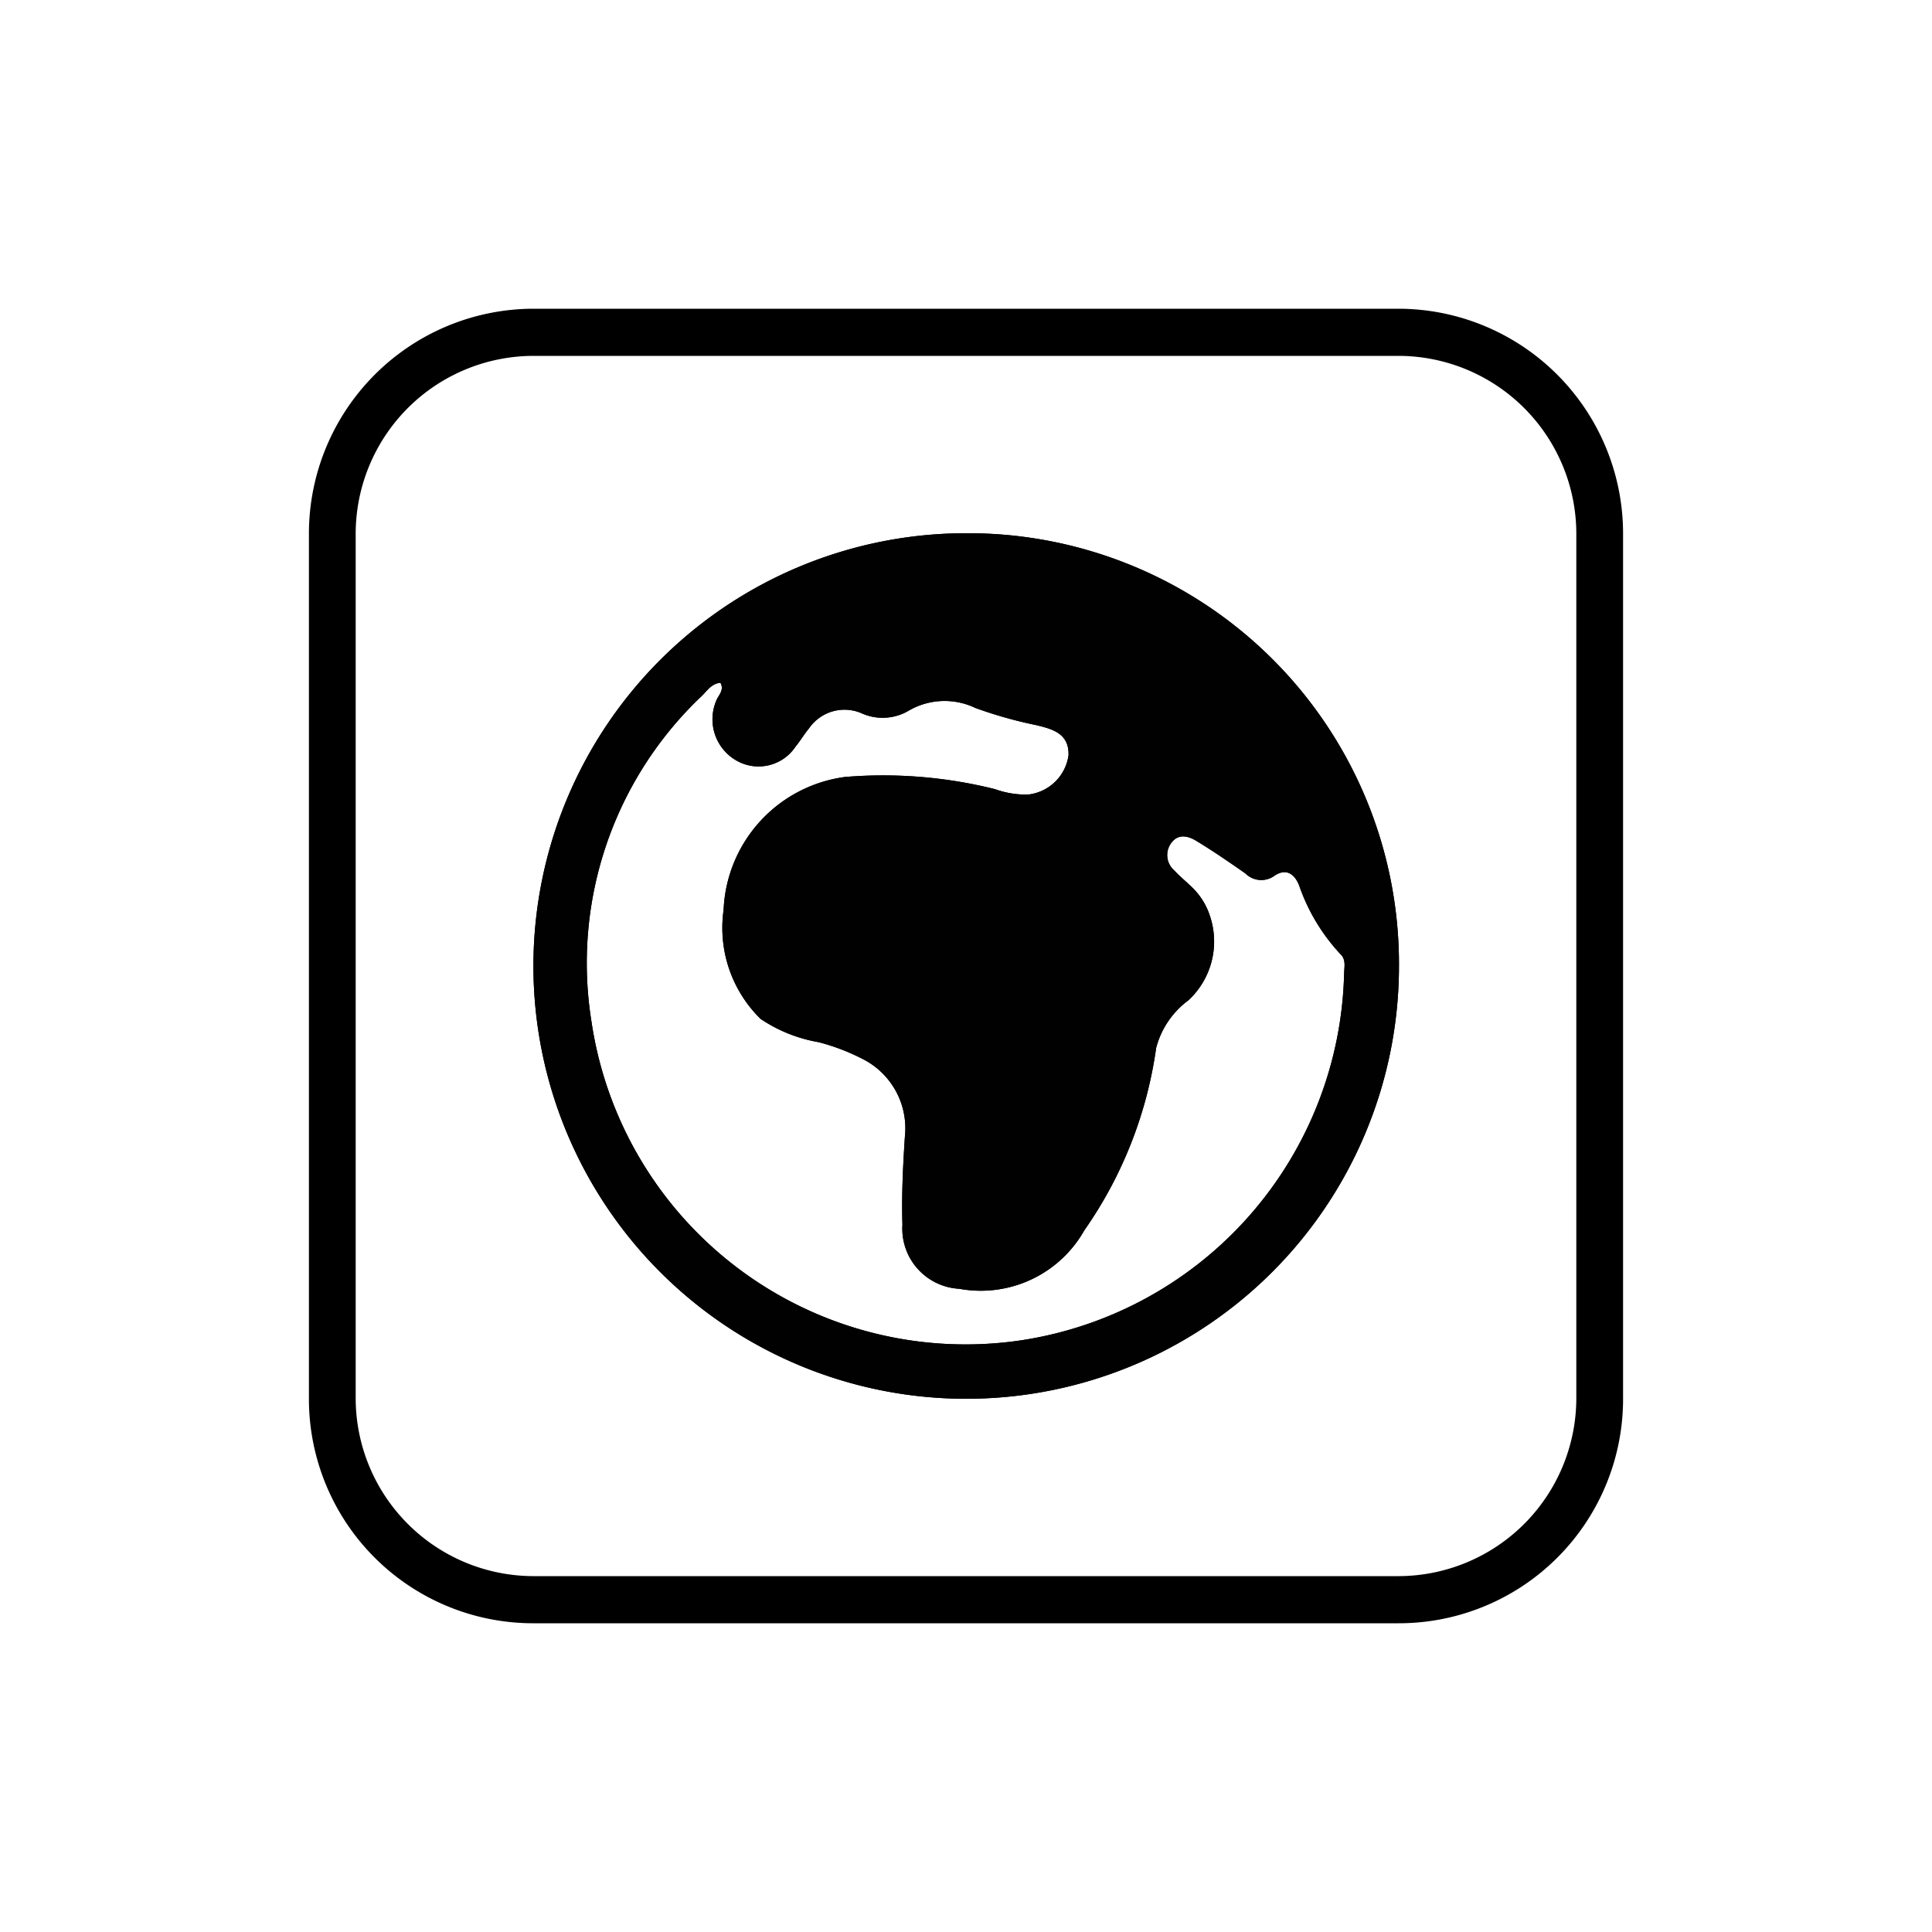 <svg id="Layer_1" data-name="Layer 1" xmlns="http://www.w3.org/2000/svg" viewBox="0 0 50 50"><defs><style>.cls-1{fill:#010101;}</style></defs><title>public</title><g id="Camada_1" data-name="Camada 1"><path d="M13.795,7.99h22.41a5.821,5.821,0,0,1,5.8,5.81V36.21a5.804,5.804,0,0,1-5.8,5.8H13.795a5.804,5.804,0,0,1-5.8-5.8V13.8a5.821,5.821,0,0,1,5.8-5.81m22.41,1.22H13.795a4.609,4.609,0,0,0-4.59,4.58V36.2a4.609,4.609,0,0,0,4.59,4.59h22.41a4.609,4.609,0,0,0,4.59-4.59V13.79a4.609,4.609,0,0,0-4.59-4.58"/></g><g id="IIH5MM.tif"><path class="cls-1" d="M25.02,13.8A11.2,11.2,0,1,0,36.205,25.048,11.151,11.151,0,0,0,25.02,13.8Zm1.455,20.88a9.787,9.787,0,0,1-11.169-8.249,9.515,9.515,0,0,1,2.872-8.435c.131-.134.248-.307.466-.326.112.199-.063.328-.115.483a1.229,1.229,0,0,0,.515,1.521,1.149,1.149,0,0,0,1.546-.354c.124-.15.223-.321.347-.469a1.113,1.113,0,0,1,1.347-.398,1.329,1.329,0,0,0,1.23-.059,1.845,1.845,0,0,1,1.727-.073,11.097,11.097,0,0,0,1.567.443c.438.105.86.218.846.78a1.189,1.189,0,0,1-1.047,1.019,2.375,2.375,0,0,1-.86-.141,11.956,11.956,0,0,0-3.878-.314,3.623,3.623,0,0,0-3.142,3.439,3.298,3.298,0,0,0,.956,2.821,3.843,3.843,0,0,0,1.497.602,5.486,5.486,0,0,1,1.139.433,2.01,2.01,0,0,1,1.099,2.022c-.049.754-.087,1.516-.063,2.27a1.559,1.559,0,0,0,1.474,1.659A3.078,3.078,0,0,0,28.061,31.843a10.853,10.853,0,0,0,1.86-4.723,2.234,2.234,0,0,1,.832-1.23,2.073,2.073,0,0,0,.558-2.191,1.794,1.794,0,0,0-.501-.773c-.138-.134-.291-.258-.422-.401a.524.524,0,0,1-.089-.691c.185-.272.45-.204.672-.066.431.262.848.548,1.263.839a.578.578,0,0,0,.743.061c.3-.206.52-.059.642.239a4.98,4.98,0,0,0,1.071,1.785c.148.141.101.323.096.494A9.84,9.84,0,0,1,26.475,34.68Z"/><path class="cls-1" d="M25.02,13.8A11.2,11.2,0,1,0,36.205,25.048,11.151,11.151,0,0,0,25.02,13.8Zm1.455,20.88a9.787,9.787,0,0,1-11.169-8.249,9.515,9.515,0,0,1,2.872-8.435c.131-.134.248-.307.466-.326.112.199-.063.328-.115.483a1.229,1.229,0,0,0,.515,1.521,1.149,1.149,0,0,0,1.546-.354c.124-.15.223-.321.347-.469a1.113,1.113,0,0,1,1.347-.398,1.329,1.329,0,0,0,1.23-.059,1.845,1.845,0,0,1,1.727-.073,11.097,11.097,0,0,0,1.567.443c.438.105.86.218.846.78a1.189,1.189,0,0,1-1.047,1.019,2.375,2.375,0,0,1-.86-.141,11.956,11.956,0,0,0-3.878-.314,3.623,3.623,0,0,0-3.142,3.439,3.298,3.298,0,0,0,.956,2.821,3.843,3.843,0,0,0,1.497.602,5.486,5.486,0,0,1,1.139.433,2.01,2.01,0,0,1,1.099,2.022c-.049.754-.087,1.516-.063,2.27a1.559,1.559,0,0,0,1.474,1.659A3.078,3.078,0,0,0,28.061,31.843a10.853,10.853,0,0,0,1.86-4.723,2.234,2.234,0,0,1,.832-1.23,2.073,2.073,0,0,0,.558-2.191,1.794,1.794,0,0,0-.501-.773c-.138-.134-.291-.258-.422-.401a.524.524,0,0,1-.089-.691c.185-.272.45-.204.672-.066.431.262.848.548,1.263.839a.578.578,0,0,0,.743.061c.3-.206.52-.059.642.239a4.98,4.98,0,0,0,1.071,1.785c.148.141.101.323.096.494A9.84,9.84,0,0,1,26.475,34.68Z"/></g></svg>